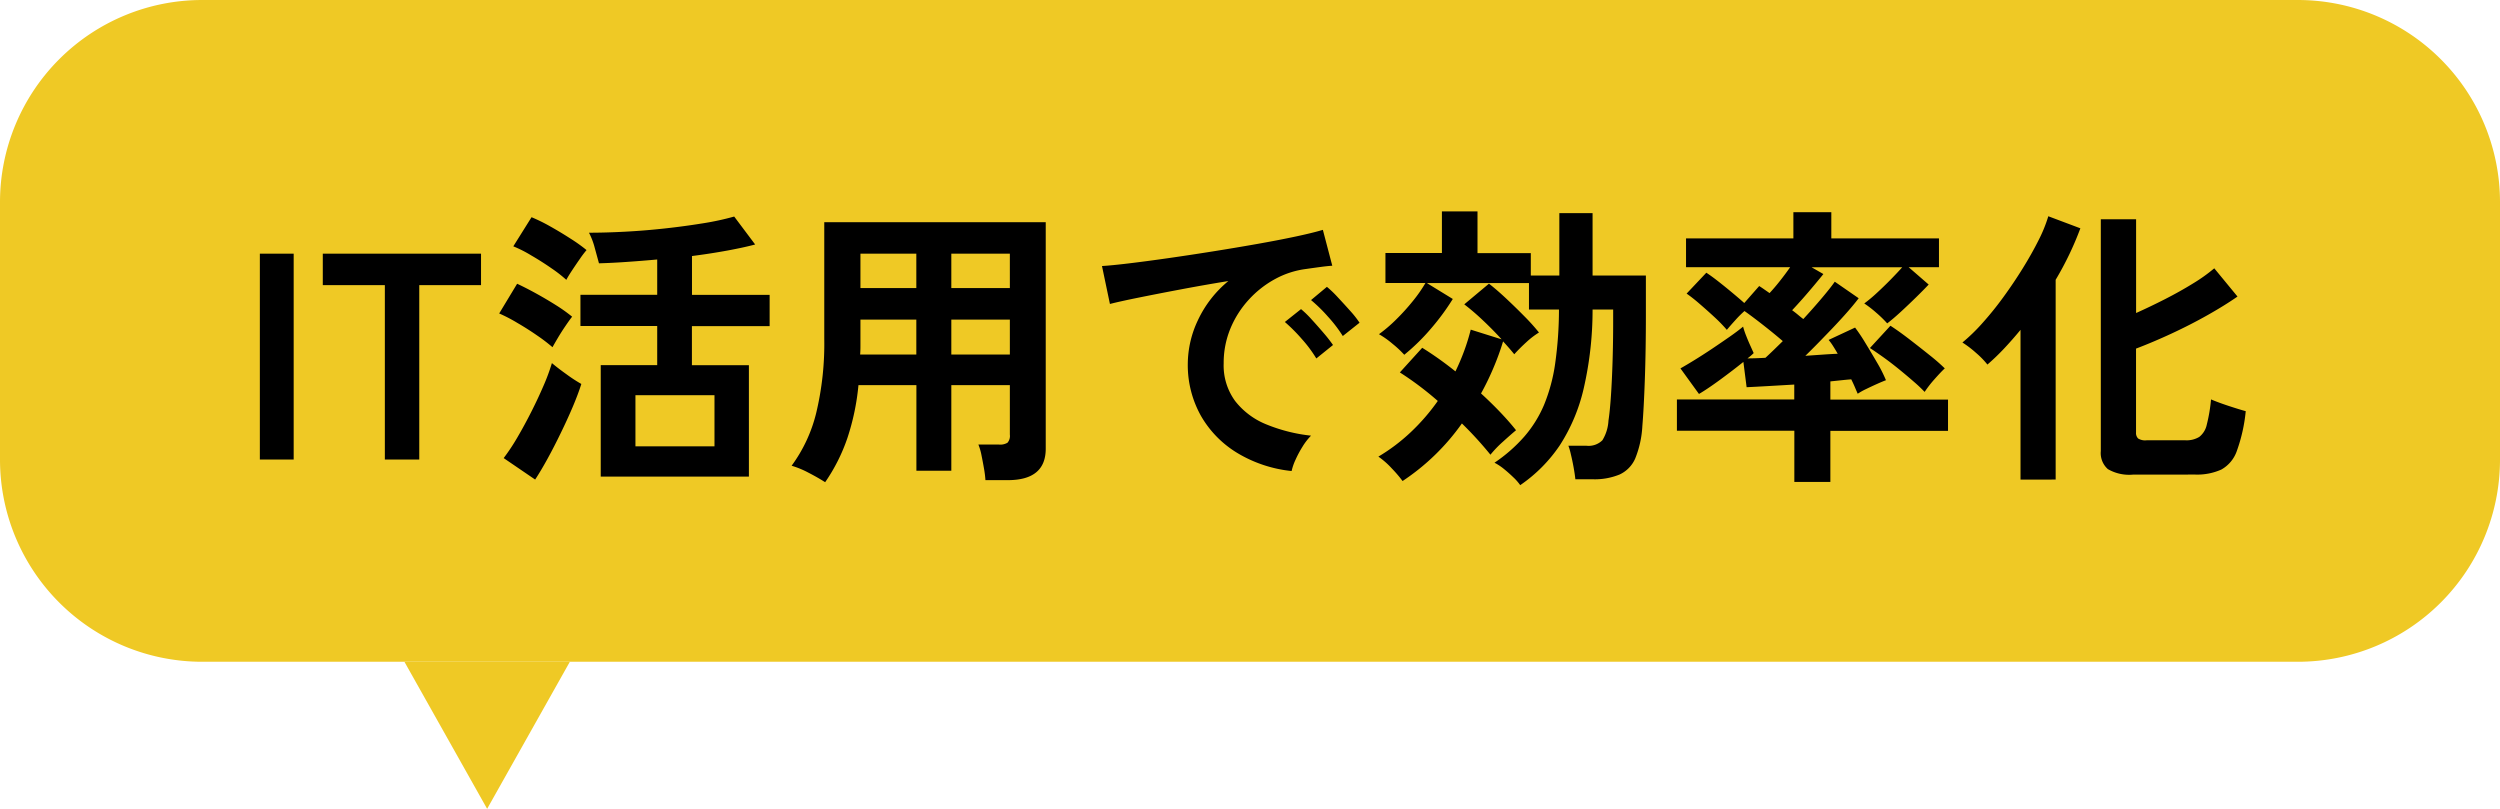 <svg xmlns="http://www.w3.org/2000/svg" width="136" height="44" viewBox="0 0 136 44">
  <g id="fukidashi_02" transform="translate(9041 -1365.5)">
    <path id="パス_8847" data-name="パス 8847" d="M11,0H125a11,11,0,0,1,11,11V25a11,11,0,0,1-11,11H11A11,11,0,0,1,0,25V11A11,11,0,0,1,11,0Z" transform="translate(-9041 1365.5)" fill="#efc925"/>
    <path id="パス_8848" data-name="パス 8848" d="M1.136,0V-11.2h1.84V0Zm6.8,0V-9.488H4.56V-11.2h8.608v1.712H9.808V0ZM19.68.928V-5.136h3.072V-7.264H18.576v-1.7h4.176v-1.92q-.88.08-1.712.136t-1.456.072l-.232-.848a3.792,3.792,0,0,0-.312-.816q.9,0,1.968-.056t2.16-.176q1.088-.12,2.072-.28a14.742,14.742,0,0,0,1.7-.368L28.08-11.7q-.592.16-1.5.328t-1.936.3V-8.96h4.224v1.7H24.64v2.128h3.1V.928ZM21.568-.72h4.3V-3.5h-4.3ZM16.112,1.088,14.4-.08a11.047,11.047,0,0,0,.752-1.136q.384-.656.752-1.384t.664-1.416a11.082,11.082,0,0,0,.456-1.232q.3.256.792.608a8.284,8.284,0,0,0,.808.528q-.176.56-.472,1.256T17.5-1.432q-.352.728-.712,1.384T16.112,1.088Zm.944-7.2a9.146,9.146,0,0,0-.816-.624q-.528-.368-1.1-.7a8.5,8.5,0,0,0-.984-.512l.976-1.616q.48.224,1.032.528t1.072.632a8.635,8.635,0,0,1,.888.632q-.128.16-.352.488t-.424.664Q17.152-6.288,17.056-6.112Zm.752-3.664a7.321,7.321,0,0,0-.8-.624q-.528-.368-1.1-.7a6.788,6.788,0,0,0-.984-.5l.992-1.584a9.306,9.306,0,0,1,1.016.5q.584.328,1.128.68a8.686,8.686,0,0,1,.848.608,5.514,5.514,0,0,0-.352.464q-.224.32-.44.648T17.808-9.776ZM31.888,1.232q-.4-.256-.912-.52a4.952,4.952,0,0,0-.912-.376A8.081,8.081,0,0,0,31.4-2.528a16.164,16.164,0,0,0,.44-4.048v-6.336H43.888V-.592q0,1.712-2.064,1.712H40.608a5.792,5.792,0,0,0-.08-.64q-.064-.368-.136-.72a3.036,3.036,0,0,0-.168-.576h1.12a.761.761,0,0,0,.464-.1.561.561,0,0,0,.128-.44V-4.048H38.752V.608h-1.9V-4.048H33.7A12.941,12.941,0,0,1,33.1-1.176,9.736,9.736,0,0,1,31.888,1.232Zm6.864-6.944h3.184v-1.9H38.752Zm0-3.616h3.184V-11.2H38.752Zm-4.96,3.616h3.056v-1.9h-3.04v1.472Q33.808-5.936,33.792-5.712Zm.016-3.616h3.04V-11.2h-3.04ZM57.264.624A7.124,7.124,0,0,1,54.32-.352a5.633,5.633,0,0,1-1.992-2.032,5.645,5.645,0,0,1-.712-2.848,5.6,5.6,0,0,1,.552-2.352,6.1,6.1,0,0,1,1.656-2.128q-1.28.208-2.552.448t-2.3.448q-1.032.208-1.592.352l-.432-2.064q.528-.032,1.464-.144t2.112-.28q1.176-.168,2.432-.368t2.432-.408q1.176-.208,2.112-.408t1.464-.36l.512,1.952q-.256.016-.616.064t-.808.112a4.779,4.779,0,0,0-1.68.544A5.453,5.453,0,0,0,54.936-8.7a5.348,5.348,0,0,0-1,1.568,4.885,4.885,0,0,0-.368,1.9,3.273,3.273,0,0,0,.624,2.048,4.093,4.093,0,0,0,1.7,1.272A8.92,8.92,0,0,0,58.32-1.3a3.342,3.342,0,0,0-.464.6,5.9,5.9,0,0,0-.384.72A3,3,0,0,0,57.264.624ZM60.048-6.72a7.354,7.354,0,0,0-.808-1.056,8.275,8.275,0,0,0-.92-.9l.864-.72a5.865,5.865,0,0,1,.584.56q.344.368.68.744a5.526,5.526,0,0,1,.512.648ZM58.608-5.5a7.139,7.139,0,0,0-.8-1.072,9.144,9.144,0,0,0-.912-.912l.88-.7a5.374,5.374,0,0,1,.576.56q.336.368.664.752a8.136,8.136,0,0,1,.5.64ZM69.7,1.392A2.759,2.759,0,0,0,69.32.96Q69.072.72,68.8.5a2.921,2.921,0,0,0-.5-.328,8.375,8.375,0,0,0,1.624-1.424A6.486,6.486,0,0,0,71-2.984a9.37,9.37,0,0,0,.6-2.232,21.184,21.184,0,0,0,.208-2.944H70.176V-9.6H64.624l1.408.864a12.724,12.724,0,0,1-1.184,1.608A11.127,11.127,0,0,1,63.392-5.7a5.592,5.592,0,0,0-.632-.592,4.952,4.952,0,0,0-.744-.528,7.915,7.915,0,0,0,.936-.8,11.607,11.607,0,0,0,.912-1.008,7.656,7.656,0,0,0,.68-.976H62.368v-1.632H65.44V-13.5h1.936v2.272h2.9v1.216h1.552v-3.392h1.808v3.392h2.9v2.144q0,1.888-.056,3.488t-.136,2.56a5.464,5.464,0,0,1-.384,1.752A1.707,1.707,0,0,1,75.1.816a3.575,3.575,0,0,1-1.472.256H72.7q-.032-.3-.1-.672t-.144-.68a3.431,3.431,0,0,0-.136-.472H73.3a1.059,1.059,0,0,0,.872-.3A2.262,2.262,0,0,0,74.5-2.112q.08-.528.136-1.368t.088-1.88q.032-1.04.032-2.16v-.64h-1.12a19.067,19.067,0,0,1-.48,4.28,9.711,9.711,0,0,1-1.3,3.1A8.107,8.107,0,0,1,69.7,1.392Zm-6.4-.224A6.755,6.755,0,0,0,62.712.48a4.362,4.362,0,0,0-.728-.64,10.027,10.027,0,0,0,1.76-1.328,11.2,11.2,0,0,0,1.472-1.7,17.094,17.094,0,0,0-2.064-1.552L64.368-6.08q.416.256.88.584t.928.7a12.121,12.121,0,0,0,.48-1.128,11.285,11.285,0,0,0,.352-1.144l1.68.528q-.464-.512-1.016-1.032a12.728,12.728,0,0,0-1.016-.872L68-9.568q.432.336.944.816t.992.968a11.138,11.138,0,0,1,.784.872,4.411,4.411,0,0,0-.688.528q-.368.336-.656.656-.24-.3-.608-.7a14.254,14.254,0,0,1-.528,1.448q-.3.712-.672,1.384.56.512,1.048,1.024t.856.976q-.288.24-.72.632a6.024,6.024,0,0,0-.672.7,19.721,19.721,0,0,0-1.552-1.7A12.192,12.192,0,0,1,63.3,1.168Zm21.312.048V-1.568H78.224v-1.7h6.384V-4.08l-1.52.088q-.7.04-1.072.056L81.84-5.312q-.576.464-1.264.968t-1.152.776L78.416-4.96q.288-.16.744-.44t.96-.616q.5-.336.96-.656t.744-.56a4.17,4.17,0,0,0,.16.48q.112.288.232.552t.184.408a3.134,3.134,0,0,1-.336.288q.192,0,.44-.008t.536-.024q.192-.176.432-.408t.512-.5q-.464-.4-1.056-.864T81.9-8.08a5.776,5.776,0,0,0-.512.512q-.272.3-.448.512a8.111,8.111,0,0,0-.68-.7q-.408-.376-.808-.72a8.314,8.314,0,0,0-.7-.552l1.072-1.136q.272.176.64.464t.752.608q.384.32.672.576L82.7-9.44q.128.08.264.176l.3.208q.256-.272.56-.656t.56-.752H78.72v-1.568h5.84v-1.424h2.064v1.424H92.48v1.568H90.832l1.088.944q-.272.288-.68.688t-.824.784q-.416.384-.752.64a6.389,6.389,0,0,0-.6-.584,5.942,5.942,0,0,0-.648-.5,7.782,7.782,0,0,0,.68-.568q.392-.36.768-.744t.616-.656H85.552l.64.368q-.192.24-.5.608t-.624.728q-.32.36-.576.632.176.128.328.256t.28.224q.56-.608,1.032-1.168t.68-.864l1.3.9q-.288.384-.768.92T86.3-6.744q-.56.584-1.088,1.1l.928-.064q.448-.032.832-.048-.128-.224-.256-.424a2.774,2.774,0,0,0-.24-.328l1.44-.672a9.366,9.366,0,0,1,.552.824q.328.536.648,1.088a7.572,7.572,0,0,1,.48.952q-.176.064-.48.2t-.6.28a3.482,3.482,0,0,0-.456.256q-.064-.144-.152-.352t-.2-.432q-.224.016-.52.048l-.616.064v.992h6.4v1.7h-6.4V1.216ZM91.7-3.68a8,8,0,0,0-.584-.552q-.376-.328-.808-.68t-.856-.656q-.424-.3-.728-.5L89.84-7.28q.464.3,1.04.744t1.1.864a10.442,10.442,0,0,1,.816.712q-.224.208-.576.608A6.072,6.072,0,0,0,91.7-3.68Zm11.328,4.5a2.309,2.309,0,0,1-1.36-.3,1.166,1.166,0,0,1-.384-.984V-13.072h1.92v5.1q.784-.352,1.584-.76t1.5-.84a9.048,9.048,0,0,0,1.168-.832l1.264,1.536q-.688.48-1.624,1.008t-1.952,1q-1.016.472-1.944.824v4.56a.428.428,0,0,0,.112.328.719.719,0,0,0,.464.1h2.112a1.329,1.329,0,0,0,.752-.184,1.141,1.141,0,0,0,.408-.664,8.791,8.791,0,0,0,.232-1.376q.416.176.976.36t.912.28a8.877,8.877,0,0,1-.48,2.152A1.85,1.85,0,0,1,107.84.544a3.2,3.2,0,0,1-1.424.272Zm-6.112.272V-7.056q-.448.544-.9,1.024a12.237,12.237,0,0,1-.9.864,4.709,4.709,0,0,0-.616-.632,5.653,5.653,0,0,0-.744-.568,9.866,9.866,0,0,0,1.088-1.056,17.632,17.632,0,0,0,1.136-1.408q.56-.768,1.056-1.568t.864-1.536a7.716,7.716,0,0,0,.528-1.3l1.744.656a17.073,17.073,0,0,1-1.344,2.8V1.088Z" transform="translate(-9028 1390.5)"/>
    <path id="パス_8849" data-name="パス 8849" d="M4.5,0,9,8H0Z" transform="translate(-9010 1409.5) rotate(180)" fill="#efc925"/>
  </g>
</svg>
